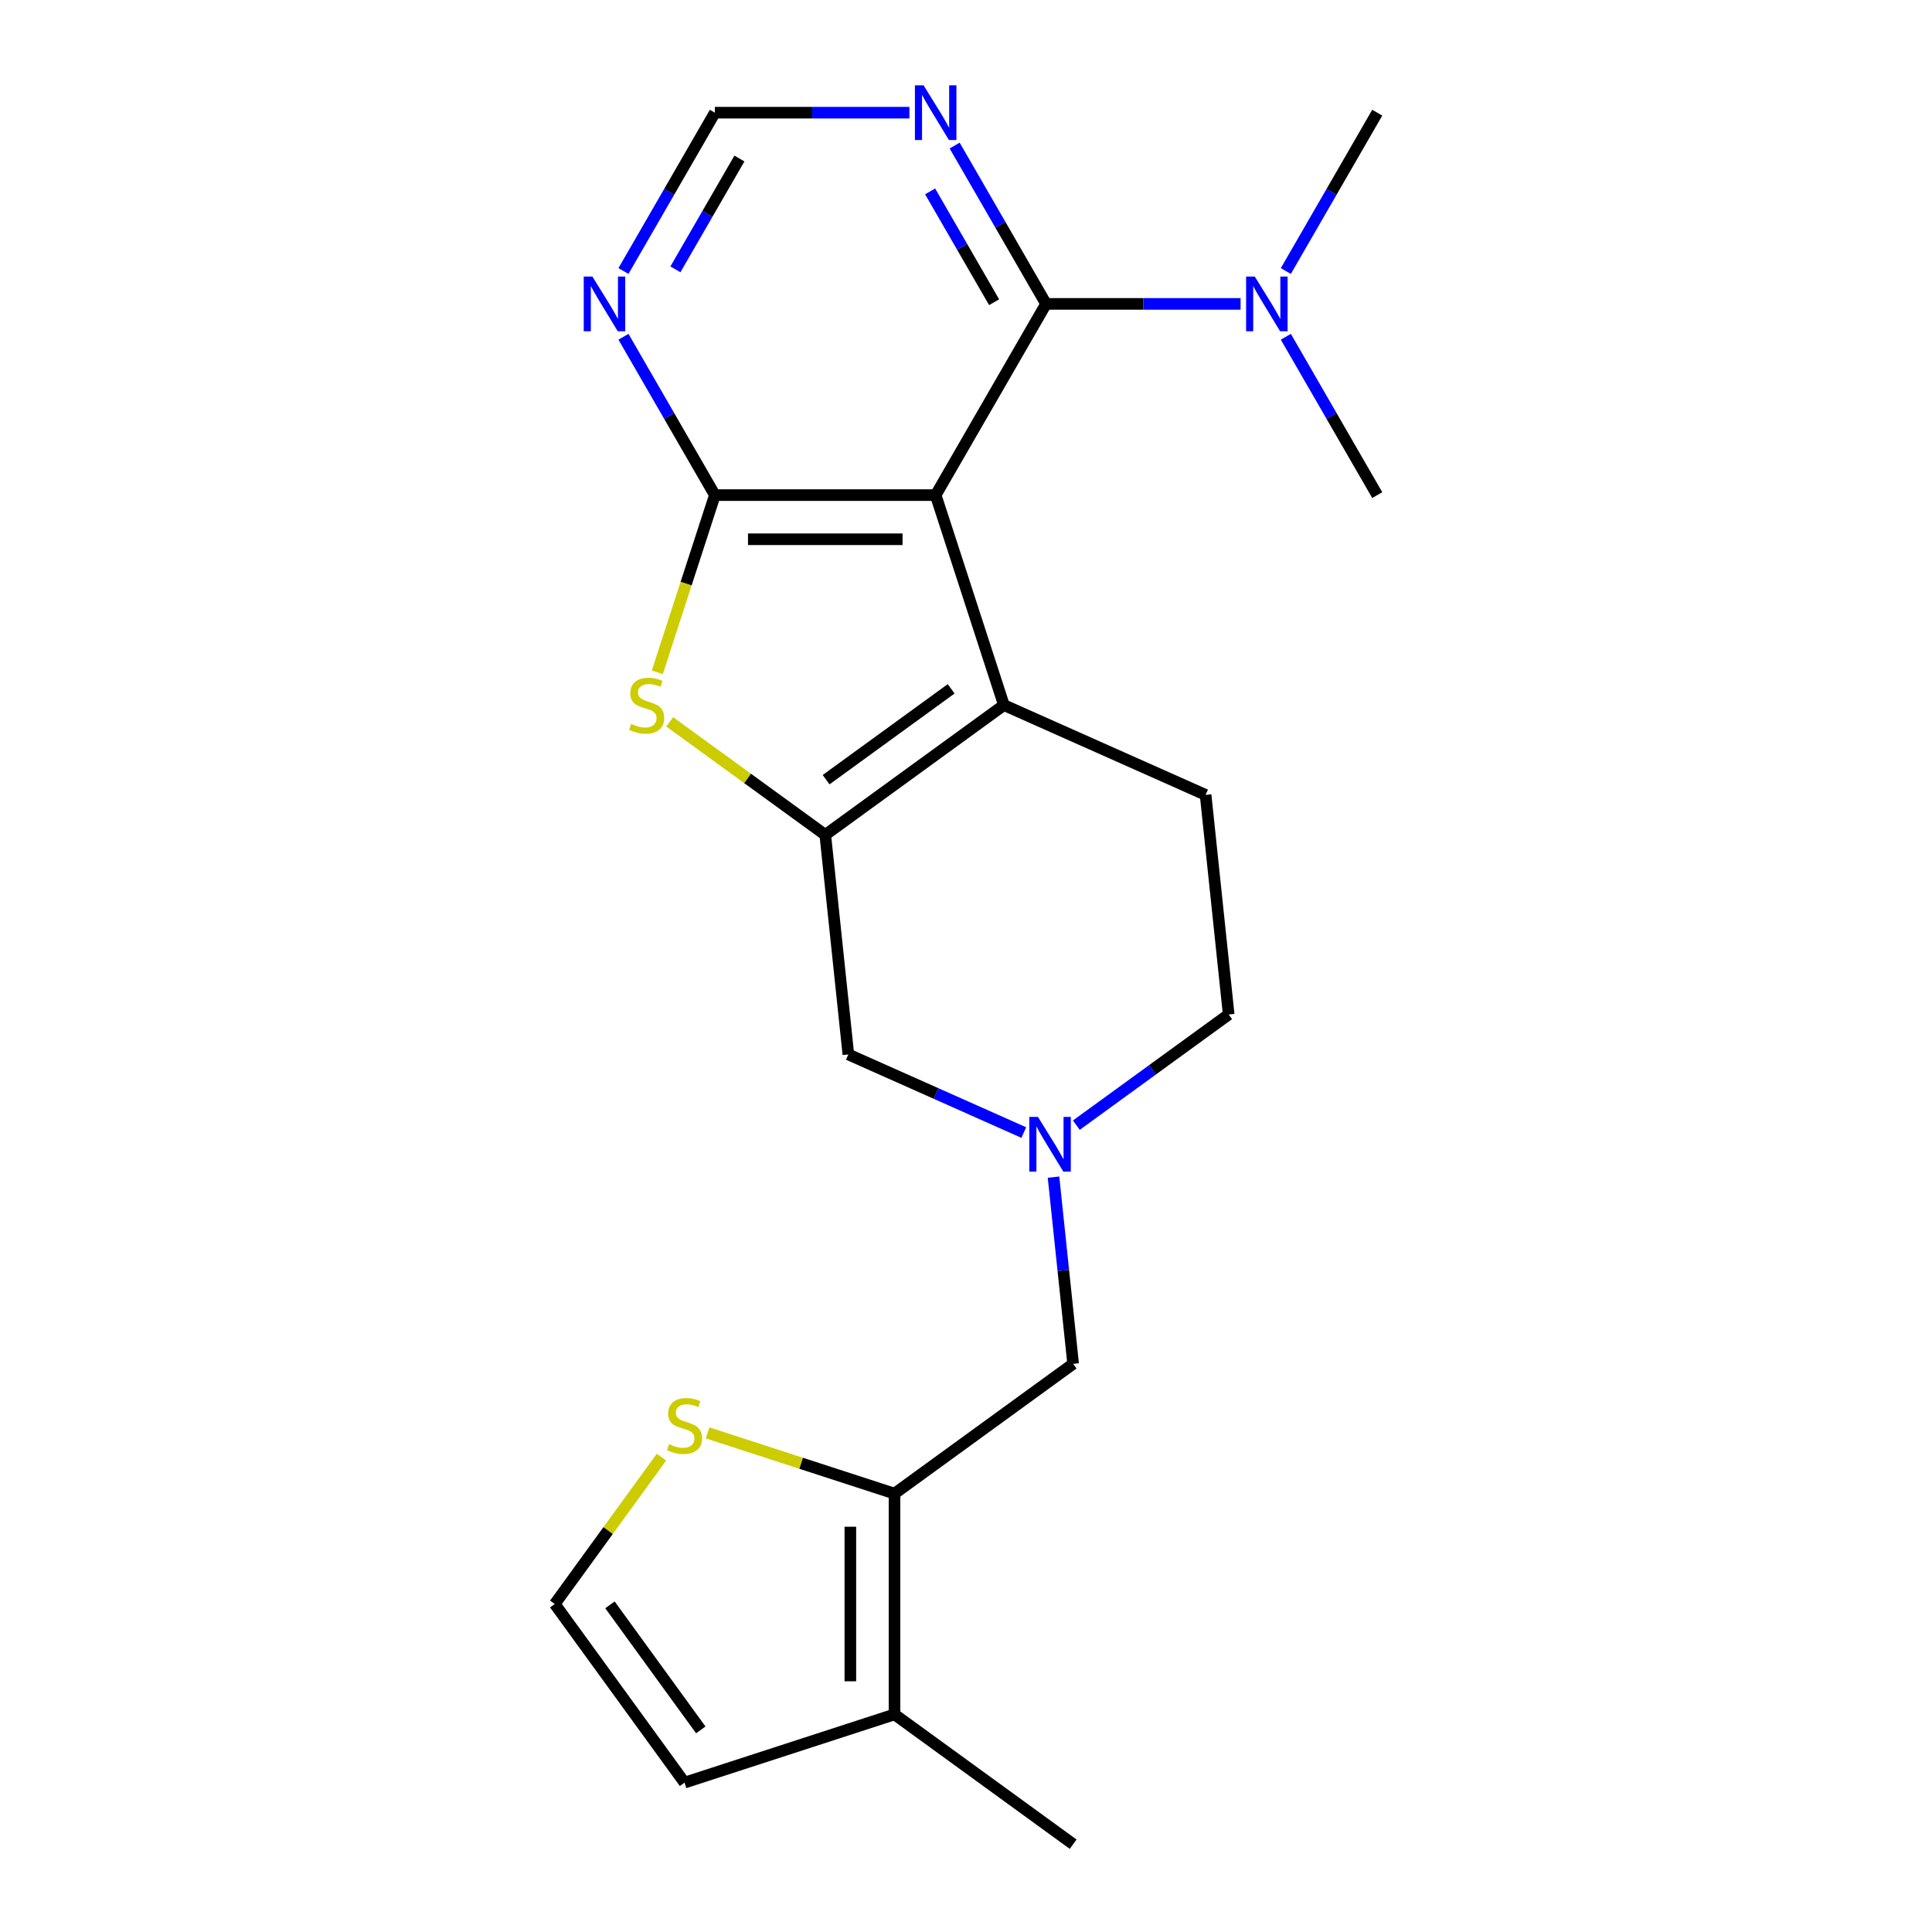 <?xml version='1.0' encoding='iso-8859-1'?>
<svg version='1.1' baseProfile='full'
              xmlns='http://www.w3.org/2000/svg'
                      xmlns:rdkit='http://www.rdkit.org/xml'
                      xmlns:xlink='http://www.w3.org/1999/xlink'
                  xml:space='preserve'
width='1000px' height='1000px' viewBox='0 0 1000 1000'>
<!-- END OF HEADER -->
<rect style='opacity:1.0;fill:#FFFFFF;stroke:none' width='1000' height='1000' x='0' y='0'> </rect>
<path class='bond-0' d='M 484.301,256.266 L 370.02,256.266' style='fill:none;fill-rule:evenodd;stroke:#000000;stroke-width:6px;stroke-linecap:butt;stroke-linejoin:miter;stroke-opacity:1' />
<path class='bond-0' d='M 467.159,279.122 L 387.162,279.122' style='fill:none;fill-rule:evenodd;stroke:#000000;stroke-width:6px;stroke-linecap:butt;stroke-linejoin:miter;stroke-opacity:1' />
<path class='bond-2' d='M 484.301,256.266 L 519.616,364.953' style='fill:none;fill-rule:evenodd;stroke:#000000;stroke-width:6px;stroke-linecap:butt;stroke-linejoin:miter;stroke-opacity:1' />
<path class='bond-4' d='M 484.301,256.266 L 541.442,157.295' style='fill:none;fill-rule:evenodd;stroke:#000000;stroke-width:6px;stroke-linecap:butt;stroke-linejoin:miter;stroke-opacity:1' />
<path class='bond-3' d='M 370.02,256.266 L 355.12,302.121' style='fill:none;fill-rule:evenodd;stroke:#000000;stroke-width:6px;stroke-linecap:butt;stroke-linejoin:miter;stroke-opacity:1' />
<path class='bond-3' d='M 355.12,302.121 L 340.221,347.976' style='fill:none;fill-rule:evenodd;stroke:#CCCC00;stroke-width:6px;stroke-linecap:butt;stroke-linejoin:miter;stroke-opacity:1' />
<path class='bond-6' d='M 370.02,256.266 L 346.362,215.289' style='fill:none;fill-rule:evenodd;stroke:#000000;stroke-width:6px;stroke-linecap:butt;stroke-linejoin:miter;stroke-opacity:1' />
<path class='bond-6' d='M 346.362,215.289 L 322.704,174.312' style='fill:none;fill-rule:evenodd;stroke:#0000FF;stroke-width:6px;stroke-linecap:butt;stroke-linejoin:miter;stroke-opacity:1' />
<path class='bond-1' d='M 427.16,432.126 L 519.616,364.953' style='fill:none;fill-rule:evenodd;stroke:#000000;stroke-width:6px;stroke-linecap:butt;stroke-linejoin:miter;stroke-opacity:1' />
<path class='bond-1' d='M 427.594,403.559 L 492.313,356.538' style='fill:none;fill-rule:evenodd;stroke:#000000;stroke-width:6px;stroke-linecap:butt;stroke-linejoin:miter;stroke-opacity:1' />
<path class='bond-10' d='M 427.16,432.126 L 439.106,545.781' style='fill:none;fill-rule:evenodd;stroke:#000000;stroke-width:6px;stroke-linecap:butt;stroke-linejoin:miter;stroke-opacity:1' />
<path class='bond-22' d='M 427.16,432.126 L 386.901,402.876' style='fill:none;fill-rule:evenodd;stroke:#000000;stroke-width:6px;stroke-linecap:butt;stroke-linejoin:miter;stroke-opacity:1' />
<path class='bond-22' d='M 386.901,402.876 L 346.642,373.626' style='fill:none;fill-rule:evenodd;stroke:#CCCC00;stroke-width:6px;stroke-linecap:butt;stroke-linejoin:miter;stroke-opacity:1' />
<path class='bond-12' d='M 519.616,364.953 L 624.017,411.436' style='fill:none;fill-rule:evenodd;stroke:#000000;stroke-width:6px;stroke-linecap:butt;stroke-linejoin:miter;stroke-opacity:1' />
<path class='bond-8' d='M 541.442,157.295 L 517.784,116.318' style='fill:none;fill-rule:evenodd;stroke:#000000;stroke-width:6px;stroke-linecap:butt;stroke-linejoin:miter;stroke-opacity:1' />
<path class='bond-8' d='M 517.784,116.318 L 494.126,75.342' style='fill:none;fill-rule:evenodd;stroke:#0000FF;stroke-width:6px;stroke-linecap:butt;stroke-linejoin:miter;stroke-opacity:1' />
<path class='bond-8' d='M 514.55,156.43 L 497.99,127.747' style='fill:none;fill-rule:evenodd;stroke:#000000;stroke-width:6px;stroke-linecap:butt;stroke-linejoin:miter;stroke-opacity:1' />
<path class='bond-8' d='M 497.99,127.747 L 481.429,99.063' style='fill:none;fill-rule:evenodd;stroke:#0000FF;stroke-width:6px;stroke-linecap:butt;stroke-linejoin:miter;stroke-opacity:1' />
<path class='bond-15' d='M 541.442,157.295 L 591.784,157.295' style='fill:none;fill-rule:evenodd;stroke:#000000;stroke-width:6px;stroke-linecap:butt;stroke-linejoin:miter;stroke-opacity:1' />
<path class='bond-15' d='M 591.784,157.295 L 642.126,157.295' style='fill:none;fill-rule:evenodd;stroke:#0000FF;stroke-width:6px;stroke-linecap:butt;stroke-linejoin:miter;stroke-opacity:1' />
<path class='bond-5' d='M 462.997,773.092 L 555.453,705.919' style='fill:none;fill-rule:evenodd;stroke:#000000;stroke-width:6px;stroke-linecap:butt;stroke-linejoin:miter;stroke-opacity:1' />
<path class='bond-9' d='M 462.997,773.092 L 462.997,887.373' style='fill:none;fill-rule:evenodd;stroke:#000000;stroke-width:6px;stroke-linecap:butt;stroke-linejoin:miter;stroke-opacity:1' />
<path class='bond-9' d='M 440.141,790.234 L 440.141,870.23' style='fill:none;fill-rule:evenodd;stroke:#000000;stroke-width:6px;stroke-linecap:butt;stroke-linejoin:miter;stroke-opacity:1' />
<path class='bond-11' d='M 462.997,773.092 L 414.622,757.373' style='fill:none;fill-rule:evenodd;stroke:#000000;stroke-width:6px;stroke-linecap:butt;stroke-linejoin:miter;stroke-opacity:1' />
<path class='bond-11' d='M 414.622,757.373 L 366.246,741.655' style='fill:none;fill-rule:evenodd;stroke:#CCCC00;stroke-width:6px;stroke-linecap:butt;stroke-linejoin:miter;stroke-opacity:1' />
<path class='bond-23' d='M 322.704,140.278 L 346.362,99.301' style='fill:none;fill-rule:evenodd;stroke:#0000FF;stroke-width:6px;stroke-linecap:butt;stroke-linejoin:miter;stroke-opacity:1' />
<path class='bond-23' d='M 346.362,99.301 L 370.02,58.325' style='fill:none;fill-rule:evenodd;stroke:#000000;stroke-width:6px;stroke-linecap:butt;stroke-linejoin:miter;stroke-opacity:1' />
<path class='bond-23' d='M 349.595,139.413 L 366.156,110.73' style='fill:none;fill-rule:evenodd;stroke:#0000FF;stroke-width:6px;stroke-linecap:butt;stroke-linejoin:miter;stroke-opacity:1' />
<path class='bond-23' d='M 366.156,110.73 L 382.717,82.046' style='fill:none;fill-rule:evenodd;stroke:#000000;stroke-width:6px;stroke-linecap:butt;stroke-linejoin:miter;stroke-opacity:1' />
<path class='bond-7' d='M 557.104,582.385 L 596.533,553.738' style='fill:none;fill-rule:evenodd;stroke:#0000FF;stroke-width:6px;stroke-linecap:butt;stroke-linejoin:miter;stroke-opacity:1' />
<path class='bond-7' d='M 596.533,553.738 L 635.962,525.091' style='fill:none;fill-rule:evenodd;stroke:#000000;stroke-width:6px;stroke-linecap:butt;stroke-linejoin:miter;stroke-opacity:1' />
<path class='bond-13' d='M 545.296,609.281 L 550.374,657.6' style='fill:none;fill-rule:evenodd;stroke:#0000FF;stroke-width:6px;stroke-linecap:butt;stroke-linejoin:miter;stroke-opacity:1' />
<path class='bond-13' d='M 550.374,657.6 L 555.453,705.919' style='fill:none;fill-rule:evenodd;stroke:#000000;stroke-width:6px;stroke-linecap:butt;stroke-linejoin:miter;stroke-opacity:1' />
<path class='bond-24' d='M 529.91,586.21 L 484.508,565.996' style='fill:none;fill-rule:evenodd;stroke:#0000FF;stroke-width:6px;stroke-linecap:butt;stroke-linejoin:miter;stroke-opacity:1' />
<path class='bond-24' d='M 484.508,565.996 L 439.106,545.781' style='fill:none;fill-rule:evenodd;stroke:#000000;stroke-width:6px;stroke-linecap:butt;stroke-linejoin:miter;stroke-opacity:1' />
<path class='bond-14' d='M 470.704,58.325 L 420.362,58.325' style='fill:none;fill-rule:evenodd;stroke:#0000FF;stroke-width:6px;stroke-linecap:butt;stroke-linejoin:miter;stroke-opacity:1' />
<path class='bond-14' d='M 420.362,58.325 L 370.02,58.325' style='fill:none;fill-rule:evenodd;stroke:#000000;stroke-width:6px;stroke-linecap:butt;stroke-linejoin:miter;stroke-opacity:1' />
<path class='bond-17' d='M 462.997,887.373 L 354.309,922.687' style='fill:none;fill-rule:evenodd;stroke:#000000;stroke-width:6px;stroke-linecap:butt;stroke-linejoin:miter;stroke-opacity:1' />
<path class='bond-19' d='M 462.997,887.373 L 555.453,954.545' style='fill:none;fill-rule:evenodd;stroke:#000000;stroke-width:6px;stroke-linecap:butt;stroke-linejoin:miter;stroke-opacity:1' />
<path class='bond-16' d='M 342.372,754.207 L 314.755,792.219' style='fill:none;fill-rule:evenodd;stroke:#CCCC00;stroke-width:6px;stroke-linecap:butt;stroke-linejoin:miter;stroke-opacity:1' />
<path class='bond-16' d='M 314.755,792.219 L 287.137,830.232' style='fill:none;fill-rule:evenodd;stroke:#000000;stroke-width:6px;stroke-linecap:butt;stroke-linejoin:miter;stroke-opacity:1' />
<path class='bond-18' d='M 624.017,411.436 L 635.962,525.091' style='fill:none;fill-rule:evenodd;stroke:#000000;stroke-width:6px;stroke-linecap:butt;stroke-linejoin:miter;stroke-opacity:1' />
<path class='bond-20' d='M 665.548,140.278 L 689.205,99.301' style='fill:none;fill-rule:evenodd;stroke:#0000FF;stroke-width:6px;stroke-linecap:butt;stroke-linejoin:miter;stroke-opacity:1' />
<path class='bond-20' d='M 689.205,99.301 L 712.863,58.325' style='fill:none;fill-rule:evenodd;stroke:#000000;stroke-width:6px;stroke-linecap:butt;stroke-linejoin:miter;stroke-opacity:1' />
<path class='bond-21' d='M 665.548,174.312 L 689.205,215.289' style='fill:none;fill-rule:evenodd;stroke:#0000FF;stroke-width:6px;stroke-linecap:butt;stroke-linejoin:miter;stroke-opacity:1' />
<path class='bond-21' d='M 689.205,215.289 L 712.863,256.266' style='fill:none;fill-rule:evenodd;stroke:#000000;stroke-width:6px;stroke-linecap:butt;stroke-linejoin:miter;stroke-opacity:1' />
<path class='bond-25' d='M 287.137,830.232 L 354.309,922.687' style='fill:none;fill-rule:evenodd;stroke:#000000;stroke-width:6px;stroke-linecap:butt;stroke-linejoin:miter;stroke-opacity:1' />
<path class='bond-25' d='M 315.704,830.666 L 362.725,895.385' style='fill:none;fill-rule:evenodd;stroke:#000000;stroke-width:6px;stroke-linecap:butt;stroke-linejoin:miter;stroke-opacity:1' />
<path  class='atom-4' d='M 326.705 374.673
Q 327.025 374.793, 328.345 375.353
Q 329.665 375.913, 331.105 376.273
Q 332.585 376.593, 334.025 376.593
Q 336.705 376.593, 338.265 375.313
Q 339.825 373.993, 339.825 371.713
Q 339.825 370.153, 339.025 369.193
Q 338.265 368.233, 337.065 367.713
Q 335.865 367.193, 333.865 366.593
Q 331.345 365.833, 329.825 365.113
Q 328.345 364.393, 327.265 362.873
Q 326.225 361.353, 326.225 358.793
Q 326.225 355.233, 328.625 353.033
Q 331.065 350.833, 335.865 350.833
Q 339.145 350.833, 342.865 352.393
L 341.945 355.473
Q 338.545 354.073, 335.985 354.073
Q 333.225 354.073, 331.705 355.233
Q 330.185 356.353, 330.225 358.313
Q 330.225 359.833, 330.985 360.753
Q 331.785 361.673, 332.905 362.193
Q 334.065 362.713, 335.985 363.313
Q 338.545 364.113, 340.065 364.913
Q 341.585 365.713, 342.665 367.353
Q 343.785 368.953, 343.785 371.713
Q 343.785 375.633, 341.145 377.753
Q 338.545 379.833, 334.185 379.833
Q 331.665 379.833, 329.745 379.273
Q 327.865 378.753, 325.625 377.833
L 326.705 374.673
' fill='#CCCC00'/>
<path  class='atom-7' d='M 306.619 143.135
L 315.899 158.135
Q 316.819 159.615, 318.299 162.295
Q 319.779 164.975, 319.859 165.135
L 319.859 143.135
L 323.619 143.135
L 323.619 171.455
L 319.739 171.455
L 309.779 155.055
Q 308.619 153.135, 307.379 150.935
Q 306.179 148.735, 305.819 148.055
L 305.819 171.455
L 302.139 171.455
L 302.139 143.135
L 306.619 143.135
' fill='#0000FF'/>
<path  class='atom-8' d='M 537.247 578.104
L 546.527 593.104
Q 547.447 594.584, 548.927 597.264
Q 550.407 599.944, 550.487 600.104
L 550.487 578.104
L 554.247 578.104
L 554.247 606.424
L 550.367 606.424
L 540.407 590.024
Q 539.247 588.104, 538.007 585.904
Q 536.807 583.704, 536.447 583.024
L 536.447 606.424
L 532.767 606.424
L 532.767 578.104
L 537.247 578.104
' fill='#0000FF'/>
<path  class='atom-9' d='M 478.041 44.165
L 487.321 59.165
Q 488.241 60.645, 489.721 63.325
Q 491.201 66.005, 491.281 66.165
L 491.281 44.165
L 495.041 44.165
L 495.041 72.485
L 491.161 72.485
L 481.201 56.085
Q 480.041 54.165, 478.801 51.965
Q 477.601 49.765, 477.241 49.085
L 477.241 72.485
L 473.561 72.485
L 473.561 44.165
L 478.041 44.165
' fill='#0000FF'/>
<path  class='atom-12' d='M 346.309 747.497
Q 346.629 747.617, 347.949 748.177
Q 349.269 748.737, 350.709 749.097
Q 352.189 749.417, 353.629 749.417
Q 356.309 749.417, 357.869 748.137
Q 359.429 746.817, 359.429 744.537
Q 359.429 742.977, 358.629 742.017
Q 357.869 741.057, 356.669 740.537
Q 355.469 740.017, 353.469 739.417
Q 350.949 738.657, 349.429 737.937
Q 347.949 737.217, 346.869 735.697
Q 345.829 734.177, 345.829 731.617
Q 345.829 728.057, 348.229 725.857
Q 350.669 723.657, 355.469 723.657
Q 358.749 723.657, 362.469 725.217
L 361.549 728.297
Q 358.149 726.897, 355.589 726.897
Q 352.829 726.897, 351.309 728.057
Q 349.789 729.177, 349.829 731.137
Q 349.829 732.657, 350.589 733.577
Q 351.389 734.497, 352.509 735.017
Q 353.669 735.537, 355.589 736.137
Q 358.149 736.937, 359.669 737.737
Q 361.189 738.537, 362.269 740.177
Q 363.389 741.777, 363.389 744.537
Q 363.389 748.457, 360.749 750.577
Q 358.149 752.657, 353.789 752.657
Q 351.269 752.657, 349.349 752.097
Q 347.469 751.577, 345.229 750.657
L 346.309 747.497
' fill='#CCCC00'/>
<path  class='atom-16' d='M 649.463 143.135
L 658.743 158.135
Q 659.663 159.615, 661.143 162.295
Q 662.623 164.975, 662.703 165.135
L 662.703 143.135
L 666.463 143.135
L 666.463 171.455
L 662.583 171.455
L 652.623 155.055
Q 651.463 153.135, 650.223 150.935
Q 649.023 148.735, 648.663 148.055
L 648.663 171.455
L 644.983 171.455
L 644.983 143.135
L 649.463 143.135
' fill='#0000FF'/>
</svg>
